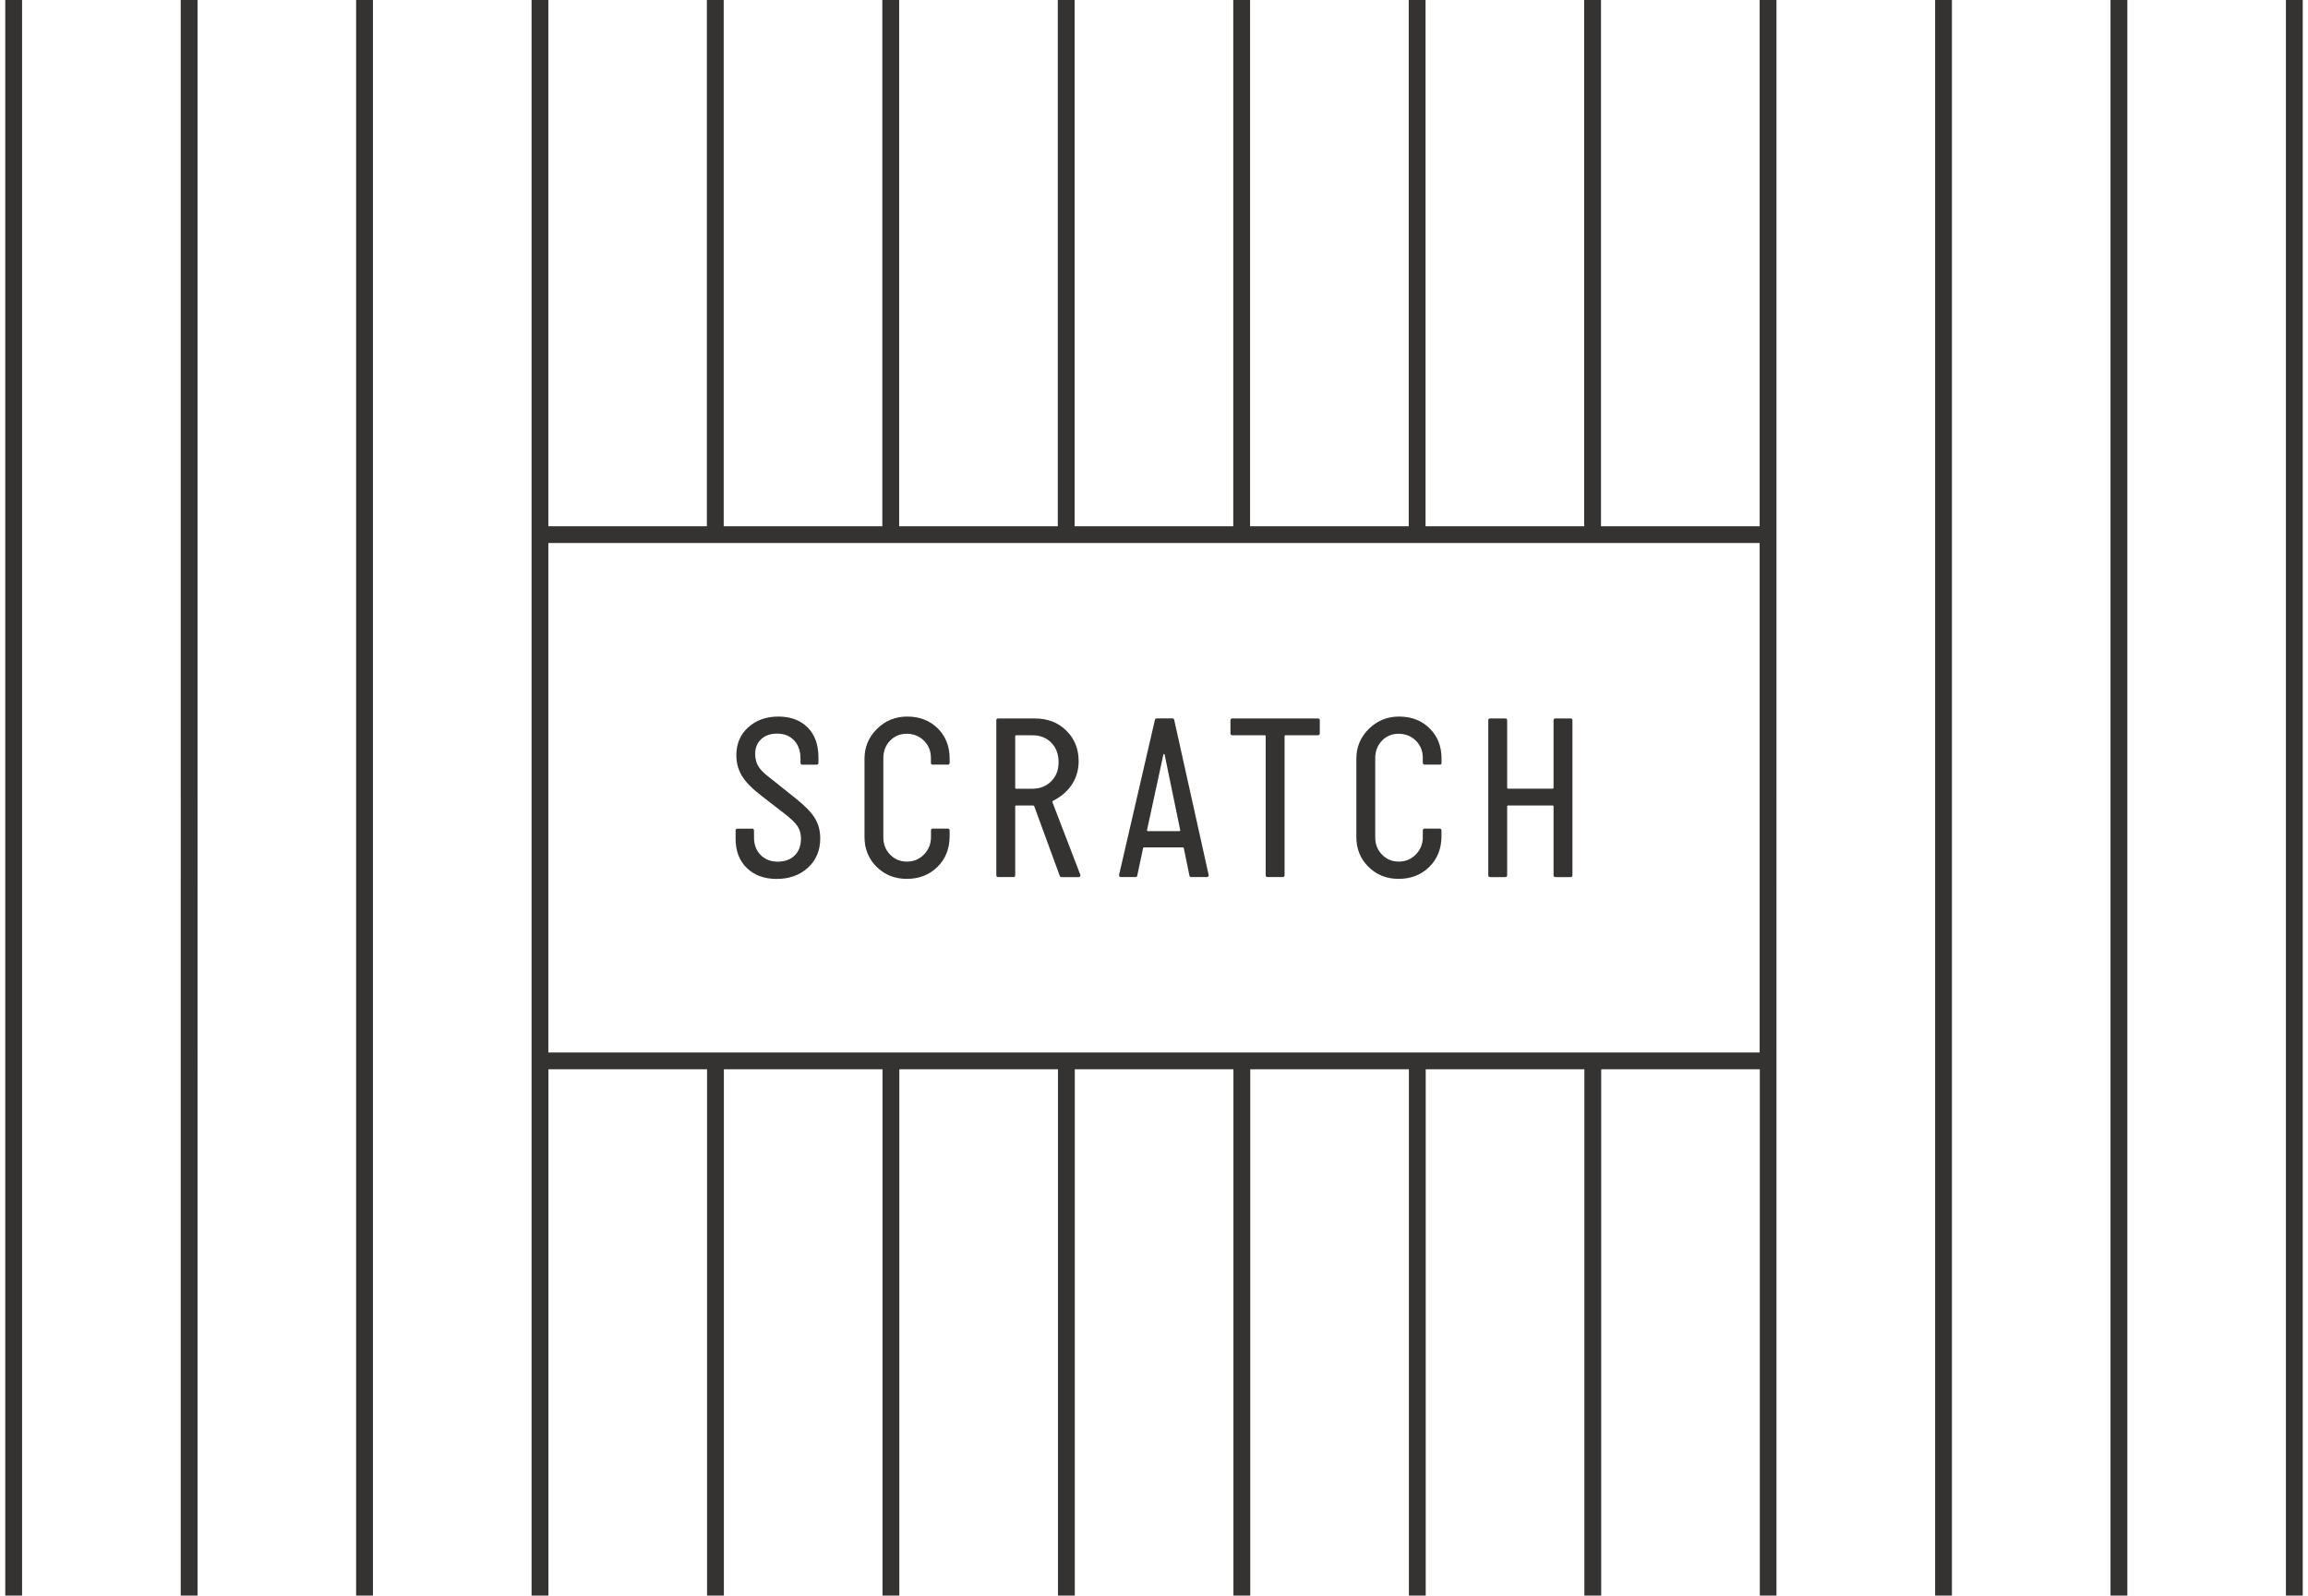 <?xml version="1.0" encoding="utf-8"?>
<!-- Generator: Adobe Illustrator 27.7.0, SVG Export Plug-In . SVG Version: 6.00 Build 0)  -->
<svg version="1.1" id="Layer_1" xmlns="http://www.w3.org/2000/svg" xmlns:xlink="http://www.w3.org/1999/xlink" x="0px" y="0px"
	 viewBox="0 0 412.9 285.48" style="enable-background:new 0 0 412.9 285.48;" xml:space="preserve">
<style type="text/css">
	.st0{display:none;fill:#343332;}
	.st1{fill:#343332;}
</style>
<path class="st0" d="M267.19,128.85v27.78c0,0.17,0.14,0.3,0.3,0.3h2.78c0.17,0,0.3-0.14,0.3-0.3v-12.36c0-0.08,0.07-0.15,0.15-0.15
	h8c0.08,0,0.15,0.07,0.15,0.15v12.36c0,0.17,0.14,0.3,0.3,0.3h2.78c0.17,0,0.3-0.14,0.3-0.3v-27.78c0-0.17-0.13-0.3-0.3-0.3h-2.78
	c-0.17,0-0.3,0.14-0.3,0.3v12.11c0,0.08-0.07,0.15-0.15,0.15h-8c-0.08,0-0.15-0.07-0.15-0.15v-12.11c0-0.17-0.13-0.3-0.3-0.3h-2.78
	C267.32,128.55,267.19,128.68,267.19,128.85 M243.6,135.77l0,13.98c0,2.14,0.72,3.93,2.17,5.36c1.45,1.43,3.24,2.15,5.38,2.15
	c2.23,0,4.06-0.72,5.51-2.15c1.45-1.43,2.17-3.28,2.17-5.53v-1.01c0-0.17-0.13-0.3-0.3-0.3h-2.74c-0.17,0-0.3,0.14-0.3,0.3v1.22
	c0,1.23-0.42,2.26-1.25,3.11c-0.83,0.85-1.85,1.27-3.05,1.27c-1.2,0-2.2-0.42-3-1.25c-0.81-0.83-1.21-1.85-1.21-3.05l0-14.23
	c0-1.22,0.4-2.25,1.19-3.09c0.79-0.83,1.79-1.25,2.98-1.25c1.22,0,2.25,0.41,3.09,1.23c0.83,0.82,1.25,1.86,1.25,3.11v0.88
	c0,0.17,0.14,0.3,0.3,0.3h2.74c0.17,0,0.3-0.14,0.3-0.3l0-0.79c0-2.2-0.71-4-2.13-5.41c-1.42-1.4-3.24-2.11-5.47-2.11
	c-2.11,0-3.92,0.74-5.4,2.21C244.34,131.9,243.6,133.68,243.6,135.77 M221.06,128.85v2.4c0,0.17,0.14,0.3,0.3,0.3h5.85
	c0.08,0,0.15,0.07,0.15,0.15v24.93c0,0.17,0.13,0.3,0.3,0.3h2.78c0.17,0,0.3-0.14,0.3-0.3V131.7c0-0.08,0.07-0.15,0.15-0.15h5.85
	c0.17,0,0.3-0.13,0.3-0.3v-2.4c0-0.17-0.13-0.3-0.3-0.3h-15.38C221.2,128.55,221.06,128.68,221.06,128.85 M206.15,148.52l2.93-13.53
	c0.03-0.12,0.2-0.12,0.22,0l2.78,13.53c0.02,0.09-0.05,0.18-0.15,0.18h-5.64C206.2,148.71,206.13,148.62,206.15,148.52
	 M207.56,128.78l-6.41,27.78c-0.04,0.19,0.1,0.37,0.29,0.37h2.67c0.14,0,0.27-0.1,0.29-0.24l1.05-4.94
	c0.02-0.07,0.08-0.12,0.15-0.12h6.98c0.07,0,0.13,0.05,0.15,0.12l1.01,4.94c0.03,0.14,0.15,0.24,0.3,0.24h2.84
	c0.19,0,0.34-0.18,0.29-0.37L211,128.79c-0.03-0.14-0.15-0.24-0.29-0.24h-2.86C207.71,128.55,207.59,128.65,207.56,128.78
	 M182.56,131.71c0-0.08,0.07-0.15,0.15-0.15h2.94c1.39,0,2.52,0.45,3.38,1.34c0.86,0.89,1.29,2.05,1.29,3.46
	c0,1.42-0.44,2.57-1.33,3.44c-0.89,0.88-2,1.32-3.34,1.32h-2.94c-0.08,0-0.15-0.07-0.15-0.15V131.71z M179.18,128.85v27.78
	c0,0.17,0.14,0.3,0.3,0.3h2.78c0.17,0,0.3-0.14,0.3-0.3v-12.36c0-0.08,0.07-0.15,0.15-0.15h3.05c0.09,0,0.18,0.06,0.21,0.15
	l4.57,12.47c0.04,0.12,0.16,0.2,0.28,0.2h3.11c0.21,0,0.36-0.21,0.28-0.41l-4.98-12.96c-0.04-0.11,0.01-0.23,0.11-0.28
	c1.44-0.74,2.56-1.7,3.35-2.89c0.82-1.24,1.23-2.64,1.23-4.2c0-2.2-0.74-4.02-2.21-5.47c-1.48-1.45-3.35-2.17-5.63-2.17h-6.59
	C179.31,128.55,179.18,128.68,179.18,128.85 M155.59,135.77l0,13.98c0,2.14,0.72,3.93,2.17,5.36c1.45,1.43,3.24,2.15,5.38,2.15
	c2.23,0,4.06-0.72,5.51-2.15c1.45-1.43,2.17-3.28,2.17-5.53v-1.01c0-0.17-0.14-0.3-0.3-0.3h-2.74c-0.17,0-0.3,0.14-0.3,0.3l0,1.22
	c0,1.23-0.42,2.26-1.25,3.11c-0.84,0.85-1.85,1.27-3.05,1.27c-1.2,0-2.2-0.42-3.01-1.25c-0.81-0.83-1.21-1.85-1.21-3.05l0-14.23
	c0-1.22,0.4-2.25,1.19-3.09c0.79-0.83,1.79-1.25,2.98-1.25c1.22,0,2.25,0.41,3.09,1.23c0.83,0.82,1.25,1.86,1.25,3.11v0.88
	c0,0.17,0.14,0.3,0.3,0.3h2.74c0.17,0,0.3-0.14,0.3-0.3l0-0.79c0-2.2-0.71-4-2.13-5.41c-1.42-1.4-3.24-2.11-5.47-2.11
	c-2.12,0-3.92,0.74-5.4,2.21C156.34,131.9,155.59,133.68,155.59,135.77 M132.53,148.57l0,1.51c0,2.2,0.67,3.94,2.02,5.24
	c1.35,1.29,3.12,1.94,5.32,1.94c2.28,0,4.15-0.67,5.61-2.02c1.46-1.35,2.19-3.1,2.19-5.24c0-1.31-0.3-2.48-0.9-3.51
	c-0.6-1.03-1.69-2.18-3.28-3.46l-5.34-4.26c-0.75-0.58-1.29-1.18-1.63-1.79c-0.33-0.61-0.5-1.29-0.5-2.04c0-1.11,0.35-2,1.07-2.67
	c0.71-0.67,1.66-1,2.86-1c1.25,0,2.26,0.41,3.03,1.21c0.76,0.81,1.15,1.91,1.15,3.3l0,0.75c0,0.17,0.13,0.3,0.3,0.3h2.61
	c0.17,0,0.3-0.14,0.3-0.3v-0.96c0-2.31-0.65-4.11-1.94-5.41c-1.29-1.29-3.04-1.94-5.24-1.94c-2.17,0-3.96,0.64-5.38,1.92
	c-1.42,1.28-2.13,2.95-2.13,5.01c0,1.34,0.33,2.55,0.98,3.65c0.65,1.1,1.83,2.3,3.53,3.61l4.05,3.13c1.25,0.97,2.07,1.77,2.44,2.38
	c0.38,0.61,0.56,1.34,0.56,2.17c0,1.25-0.38,2.25-1.13,2.98c-0.75,0.74-1.75,1.1-3.01,1.1c-1.25,0-2.27-0.4-3.07-1.19
	c-0.79-0.79-1.19-1.84-1.19-3.15v-1.26c0-0.17-0.13-0.3-0.3-0.3h-2.69C132.67,148.27,132.53,148.4,132.53,148.57 M378.51,251.09
	h-28.38v-28.38h28.38V251.09z M378.51,219.7h-28.38v-28.38h28.38V219.7z M378.51,188.32h-28.38v-28.38h28.38V188.32z M378.51,156.93
	h-28.38v-28.38h28.38V156.93z M378.51,125.54h-28.38V97.16h28.38V125.54z M378.51,94.16h-28.38V65.78h28.38V94.16z M378.51,62.77
	h-28.38V34.39h28.38V62.77z M347.13,251.09h-28.38v-28.38h28.38V251.09z M347.13,219.7h-28.38v-28.38h28.38V219.7z M347.13,188.32
	h-28.38v-28.38h28.38V188.32z M347.13,156.93h-28.38v-28.38h28.38V156.93z M347.13,125.54h-28.38V97.16h28.38V125.54z M347.13,94.16
	h-28.38V65.78h28.38V94.16z M347.13,62.77h-28.38V34.39h28.38V62.77z M315.74,94.16h-28.38V65.78h28.38V94.16z M315.74,62.77h-28.38
	V34.39h28.38V62.77z M284.36,94.16h-28.38V65.78h28.38V94.16z M284.36,62.77h-28.38V34.39h28.38V62.77z M252.97,94.16h-28.38V65.78
	h28.38V94.16z M252.97,62.77h-28.38V34.39h28.38V62.77z M221.58,94.16H193.2V65.78h28.38V94.16z M221.58,62.77H193.2V34.39h28.38
	V62.77z M190.2,94.16h-28.38V65.78h28.38V94.16z M190.2,62.77h-28.38V34.39h28.38V62.77z M158.81,94.16h-28.38V65.78h28.38V94.16z
	 M158.81,62.77h-28.38V34.39h28.38V62.77z M127.43,94.16H99.04V65.78h28.38V94.16z M127.43,62.77H99.04V34.39h28.38V62.77z
	 M96.04,94.16H67.66V65.78h28.38V94.16z M96.04,62.77H67.66V34.39h28.38V62.77z M67.66,97.16h28.38v28.38H67.66V97.16z
	 M67.66,128.55h28.38v28.38H67.66V128.55z M67.66,159.93h28.38v28.38H67.66V159.93z M67.66,191.32h28.38v28.38H67.66V191.32z
	 M67.66,222.71h28.38v28.38H67.66V222.71z M99.04,191.32h28.38v28.38H99.04V191.32z M99.04,222.71h28.38v28.38H99.04V222.71z
	 M130.43,191.32h28.38v28.38h-28.38V191.32z M130.43,222.71h28.38v28.38h-28.38V222.71z M161.82,191.32h28.38v28.38h-28.38V191.32z
	 M161.82,222.71h28.38v28.38h-28.38V222.71z M193.2,191.32h28.38v28.38H193.2V191.32z M193.2,222.71h28.38v28.38H193.2V222.71z
	 M224.59,191.32h28.38v28.38h-28.38V191.32z M224.59,222.71h28.38v28.38h-28.38V222.71z M255.97,191.32h28.38v28.38h-28.38V191.32z
	 M255.97,222.71h28.38v28.38h-28.38V222.71z M315.74,188.32H99.04V97.16h216.7V188.32z M287.36,191.32h28.38v28.38h-28.38V191.32z
	 M287.36,222.71h28.38v28.38h-28.38V222.71z M64.65,251.09H36.27v-28.38h28.38V251.09z M64.65,219.7H36.27v-28.38h28.38V219.7z
	 M64.65,188.32H36.27v-28.38h28.38V188.32z M64.65,156.93H36.27v-28.38h28.38V156.93z M64.65,125.54H36.27V97.16h28.38V125.54z
	 M64.65,94.16H36.27V65.78h28.38V94.16z M64.65,62.77H36.27V34.39h28.38V62.77z M381.52,251.09v-28.38h31.39v-3h-31.39v-28.38h31.39
	v-3.01h-31.39v-28.38h31.39v-3.01h-31.39v-28.38h31.39v-3h-31.39V97.16h31.39v-3.01h-31.39V65.78h31.39v-3.01h-31.39V34.39h31.39
	v-3.01h-31.39V0h-3.01v31.39h-28.38V0h-3.01v31.39h-28.38V0h-3.01v31.39h-28.38V0h-3.01v31.39h-28.38V0h-3v31.39h-28.38V0h-3.01
	v31.39H193.2V0h-3.01v31.39h-28.38V0h-3.01v31.39h-28.38V0h-3v31.39H99.04V0h-3.01v31.39H67.66V0h-3.01v31.39H36.27V0h-3.01v31.39
	H1.88v3.01h31.39v28.38H1.88v3.01h31.39v28.38H1.88v3.01h31.39v28.38H1.88v3h31.39v28.38H1.88v3.01h31.39v28.38H1.88v3.01h31.39
	v28.38H1.88v3h31.39v28.38H1.88v3.01h31.39v31.39h3.01v-31.39h28.38v31.39h3.01v-31.39h28.38v31.39h3.01v-31.39h28.38v31.39h3
	v-31.39h28.38v31.39h3.01v-31.39h28.38v31.39h3.01v-31.39h28.38v31.39h3.01v-31.39h28.38v31.39h3v-31.39h28.38v31.39h3.01v-31.39
	h28.38v31.39h3.01v-31.39h28.38v31.39h3.01v-31.39h28.38v31.39h3.01v-31.39h31.39v-3.01H381.52z"/>
<path class="st1" d="M0.94,285.48h3.01V0H0.94V285.48z M32.33,285.48h3.01V0h-3.01V285.48z M63.71,285.48h3.01V0h-3.01V285.48z
	 M135.6,136.98c-0.33-0.61-0.5-1.29-0.5-2.05c0-1.11,0.35-2,1.07-2.67c0.71-0.67,1.66-1,2.86-1c1.25,0,2.26,0.4,3.03,1.21
	c0.77,0.81,1.15,1.91,1.15,3.3l0,0.75c0,0.17,0.13,0.3,0.3,0.3l2.61,0c0.17,0,0.3-0.13,0.3-0.3v-0.96c0-2.31-0.65-4.11-1.94-5.41
	c-1.29-1.29-3.04-1.94-5.24-1.94c-2.17,0-3.96,0.64-5.38,1.92c-1.42,1.28-2.13,2.95-2.13,5.01c0,1.33,0.33,2.55,0.98,3.65
	c0.65,1.1,1.83,2.3,3.53,3.61l4.05,3.13c1.25,0.97,2.07,1.77,2.44,2.38c0.38,0.61,0.56,1.34,0.56,2.17c0,1.25-0.38,2.25-1.13,2.98
	c-0.75,0.74-1.75,1.1-3.01,1.11c-1.25,0-2.28-0.4-3.07-1.19c-0.79-0.79-1.19-1.84-1.19-3.15v-1.26c0-0.17-0.13-0.3-0.3-0.3h-2.69
	c-0.17,0-0.3,0.13-0.3,0.3v1.51c0,2.2,0.67,3.94,2.02,5.24c1.35,1.29,3.12,1.94,5.32,1.94c2.28,0,4.15-0.67,5.61-2.02
	c1.46-1.35,2.19-3.09,2.19-5.24c0-1.31-0.3-2.48-0.9-3.51c-0.6-1.03-1.69-2.18-3.28-3.47l-5.34-4.26
	C136.48,138.19,135.93,137.59,135.6,136.98 M169.89,136.52l0-0.79c0-2.2-0.71-4-2.13-5.41c-1.42-1.4-3.24-2.11-5.47-2.11
	c-2.11,0-3.92,0.74-5.4,2.21c-1.49,1.47-2.23,3.26-2.23,5.34l0,13.98c0,2.14,0.72,3.93,2.17,5.36c1.45,1.43,3.24,2.15,5.38,2.15
	c2.23,0,4.06-0.72,5.51-2.15c1.45-1.43,2.17-3.28,2.17-5.53v-1.01c0-0.17-0.14-0.3-0.3-0.3h-2.74c-0.17,0-0.3,0.13-0.3,0.3l0,1.22
	c0,1.22-0.42,2.26-1.25,3.11c-0.84,0.85-1.85,1.27-3.05,1.27c-1.2,0-2.2-0.42-3.01-1.25c-0.81-0.84-1.21-1.85-1.21-3.05l0-14.23
	c0-1.22,0.4-2.26,1.19-3.09c0.79-0.83,1.79-1.25,2.98-1.25c1.22,0,2.25,0.41,3.09,1.23c0.83,0.82,1.25,1.86,1.25,3.11v0.88
	c0,0.17,0.14,0.3,0.3,0.3h2.74C169.75,136.82,169.89,136.69,169.89,136.52 M188.05,139.8c-0.89,0.88-2,1.32-3.34,1.32h-2.94
	c-0.08,0-0.15-0.07-0.15-0.15v-9.26c0-0.08,0.07-0.15,0.15-0.15h2.94c1.39,0,2.52,0.45,3.38,1.34c0.86,0.89,1.29,2.05,1.29,3.47
	C189.38,137.78,188.94,138.92,188.05,139.8 M193.27,156.52l-4.98-12.96c-0.04-0.11,0.01-0.23,0.11-0.28
	c1.44-0.74,2.56-1.7,3.34-2.89c0.82-1.24,1.23-2.64,1.23-4.2c0-2.2-0.74-4.02-2.21-5.47c-1.47-1.45-3.35-2.17-5.63-2.17h-6.59
	c-0.17,0-0.3,0.14-0.3,0.3v27.78c0,0.17,0.14,0.3,0.3,0.3h2.78c0.17,0,0.3-0.13,0.3-0.3v-12.36c0-0.08,0.07-0.15,0.15-0.15h3.05
	c0.09,0,0.18,0.06,0.21,0.15l4.57,12.47c0.04,0.12,0.16,0.2,0.28,0.2h3.1C193.2,156.93,193.35,156.72,193.27,156.52 M211.14,148.53
	c0.02,0.09-0.05,0.18-0.15,0.18h-5.64c-0.1,0-0.17-0.09-0.15-0.18l2.93-13.53c0.03-0.12,0.2-0.12,0.22,0L211.14,148.53z
	 M216.23,156.56l-6.17-27.78c-0.03-0.14-0.15-0.24-0.29-0.24h-2.86c-0.14,0-0.26,0.1-0.29,0.23l-6.42,27.78
	c-0.04,0.19,0.1,0.37,0.29,0.37h2.67c0.14,0,0.27-0.1,0.29-0.24l1.05-4.94c0.02-0.07,0.08-0.12,0.15-0.12h6.98
	c0.07,0,0.13,0.05,0.15,0.12l1.01,4.94c0.03,0.14,0.15,0.24,0.29,0.24h2.84C216.13,156.93,216.27,156.75,216.23,156.56
	 M236.11,131.25v-2.4c0-0.17-0.13-0.3-0.3-0.3h-15.38c-0.17,0-0.3,0.14-0.3,0.3v2.4c0,0.17,0.14,0.3,0.3,0.3h5.85
	c0.08,0,0.15,0.07,0.15,0.15v24.92c0,0.17,0.14,0.3,0.3,0.3h2.78c0.17,0,0.3-0.13,0.3-0.3v-24.92c0-0.08,0.07-0.15,0.15-0.15h5.85
	C235.97,131.56,236.11,131.42,236.11,131.25 M257.89,136.52v-0.79c0-2.2-0.71-4-2.13-5.41c-1.42-1.4-3.24-2.11-5.47-2.11
	c-2.11,0-3.92,0.74-5.41,2.21c-1.49,1.47-2.23,3.26-2.23,5.34l0,13.98c0,2.14,0.72,3.93,2.17,5.36c1.45,1.43,3.24,2.15,5.38,2.15
	c2.23,0,4.06-0.72,5.51-2.15c1.45-1.43,2.17-3.28,2.17-5.53v-1.01c0-0.17-0.13-0.3-0.3-0.3h-2.74c-0.17,0-0.3,0.13-0.3,0.3v1.22
	c0,1.22-0.42,2.26-1.25,3.11c-0.84,0.85-1.85,1.27-3.05,1.27c-1.2,0-2.2-0.42-3-1.25c-0.81-0.84-1.21-1.85-1.21-3.05l0-14.23
	c0-1.22,0.4-2.26,1.19-3.09c0.79-0.83,1.79-1.25,2.98-1.25c1.22,0,2.25,0.41,3.09,1.23c0.83,0.82,1.25,1.86,1.25,3.11v0.88
	c0,0.17,0.14,0.3,0.3,0.3h2.74C257.76,136.82,257.89,136.69,257.89,136.52 M281.31,156.63v-27.78c0-0.17-0.13-0.3-0.3-0.3h-2.78
	c-0.17,0-0.3,0.13-0.3,0.3v12.11c0,0.08-0.07,0.15-0.15,0.15h-8c-0.08,0-0.15-0.07-0.15-0.15v-12.11c0-0.17-0.13-0.3-0.3-0.3h-2.78
	c-0.17,0-0.3,0.13-0.3,0.3v27.78c0,0.17,0.14,0.3,0.3,0.3h2.78c0.17,0,0.3-0.14,0.3-0.3v-12.36c0-0.08,0.07-0.15,0.15-0.15h8
	c0.08,0,0.15,0.07,0.15,0.15v12.36c0,0.17,0.14,0.3,0.3,0.3h2.78C281.18,156.93,281.31,156.8,281.31,156.63 M98.1,97.16h216.7v91.15
	H98.1V97.16z M314.8,285.48h3.01v-94.16v-1.5V95.66v-1.5V0h-3.01v94.16h-28.38V0h-3.01v94.16h-28.38V0h-3.01v94.16h-28.38V0h-3.01
	v94.16h-28.38V0h-3.01v94.16h-28.38V0h-3.01v94.16h-28.38V0h-3.01v94.16H98.1V0H95.1v94.16v1.5v94.16v1.5v94.16h3.01v-94.16h28.38
	v94.16h3.01v-94.16h28.38v94.16h3.01v-94.16h28.38v94.16h3.01v-94.16h28.38v94.16h3.01v-94.16h28.38v94.16h3.01v-94.16h28.38v94.16
	h3.01v-94.16h28.38V285.48z M346.19,285.48h3.01V0h-3.01V285.48z M377.57,285.48h3.01V0h-3.01V285.48z M411.96,0h-3.01v285.48h3.01
	V0z"/>
</svg>
